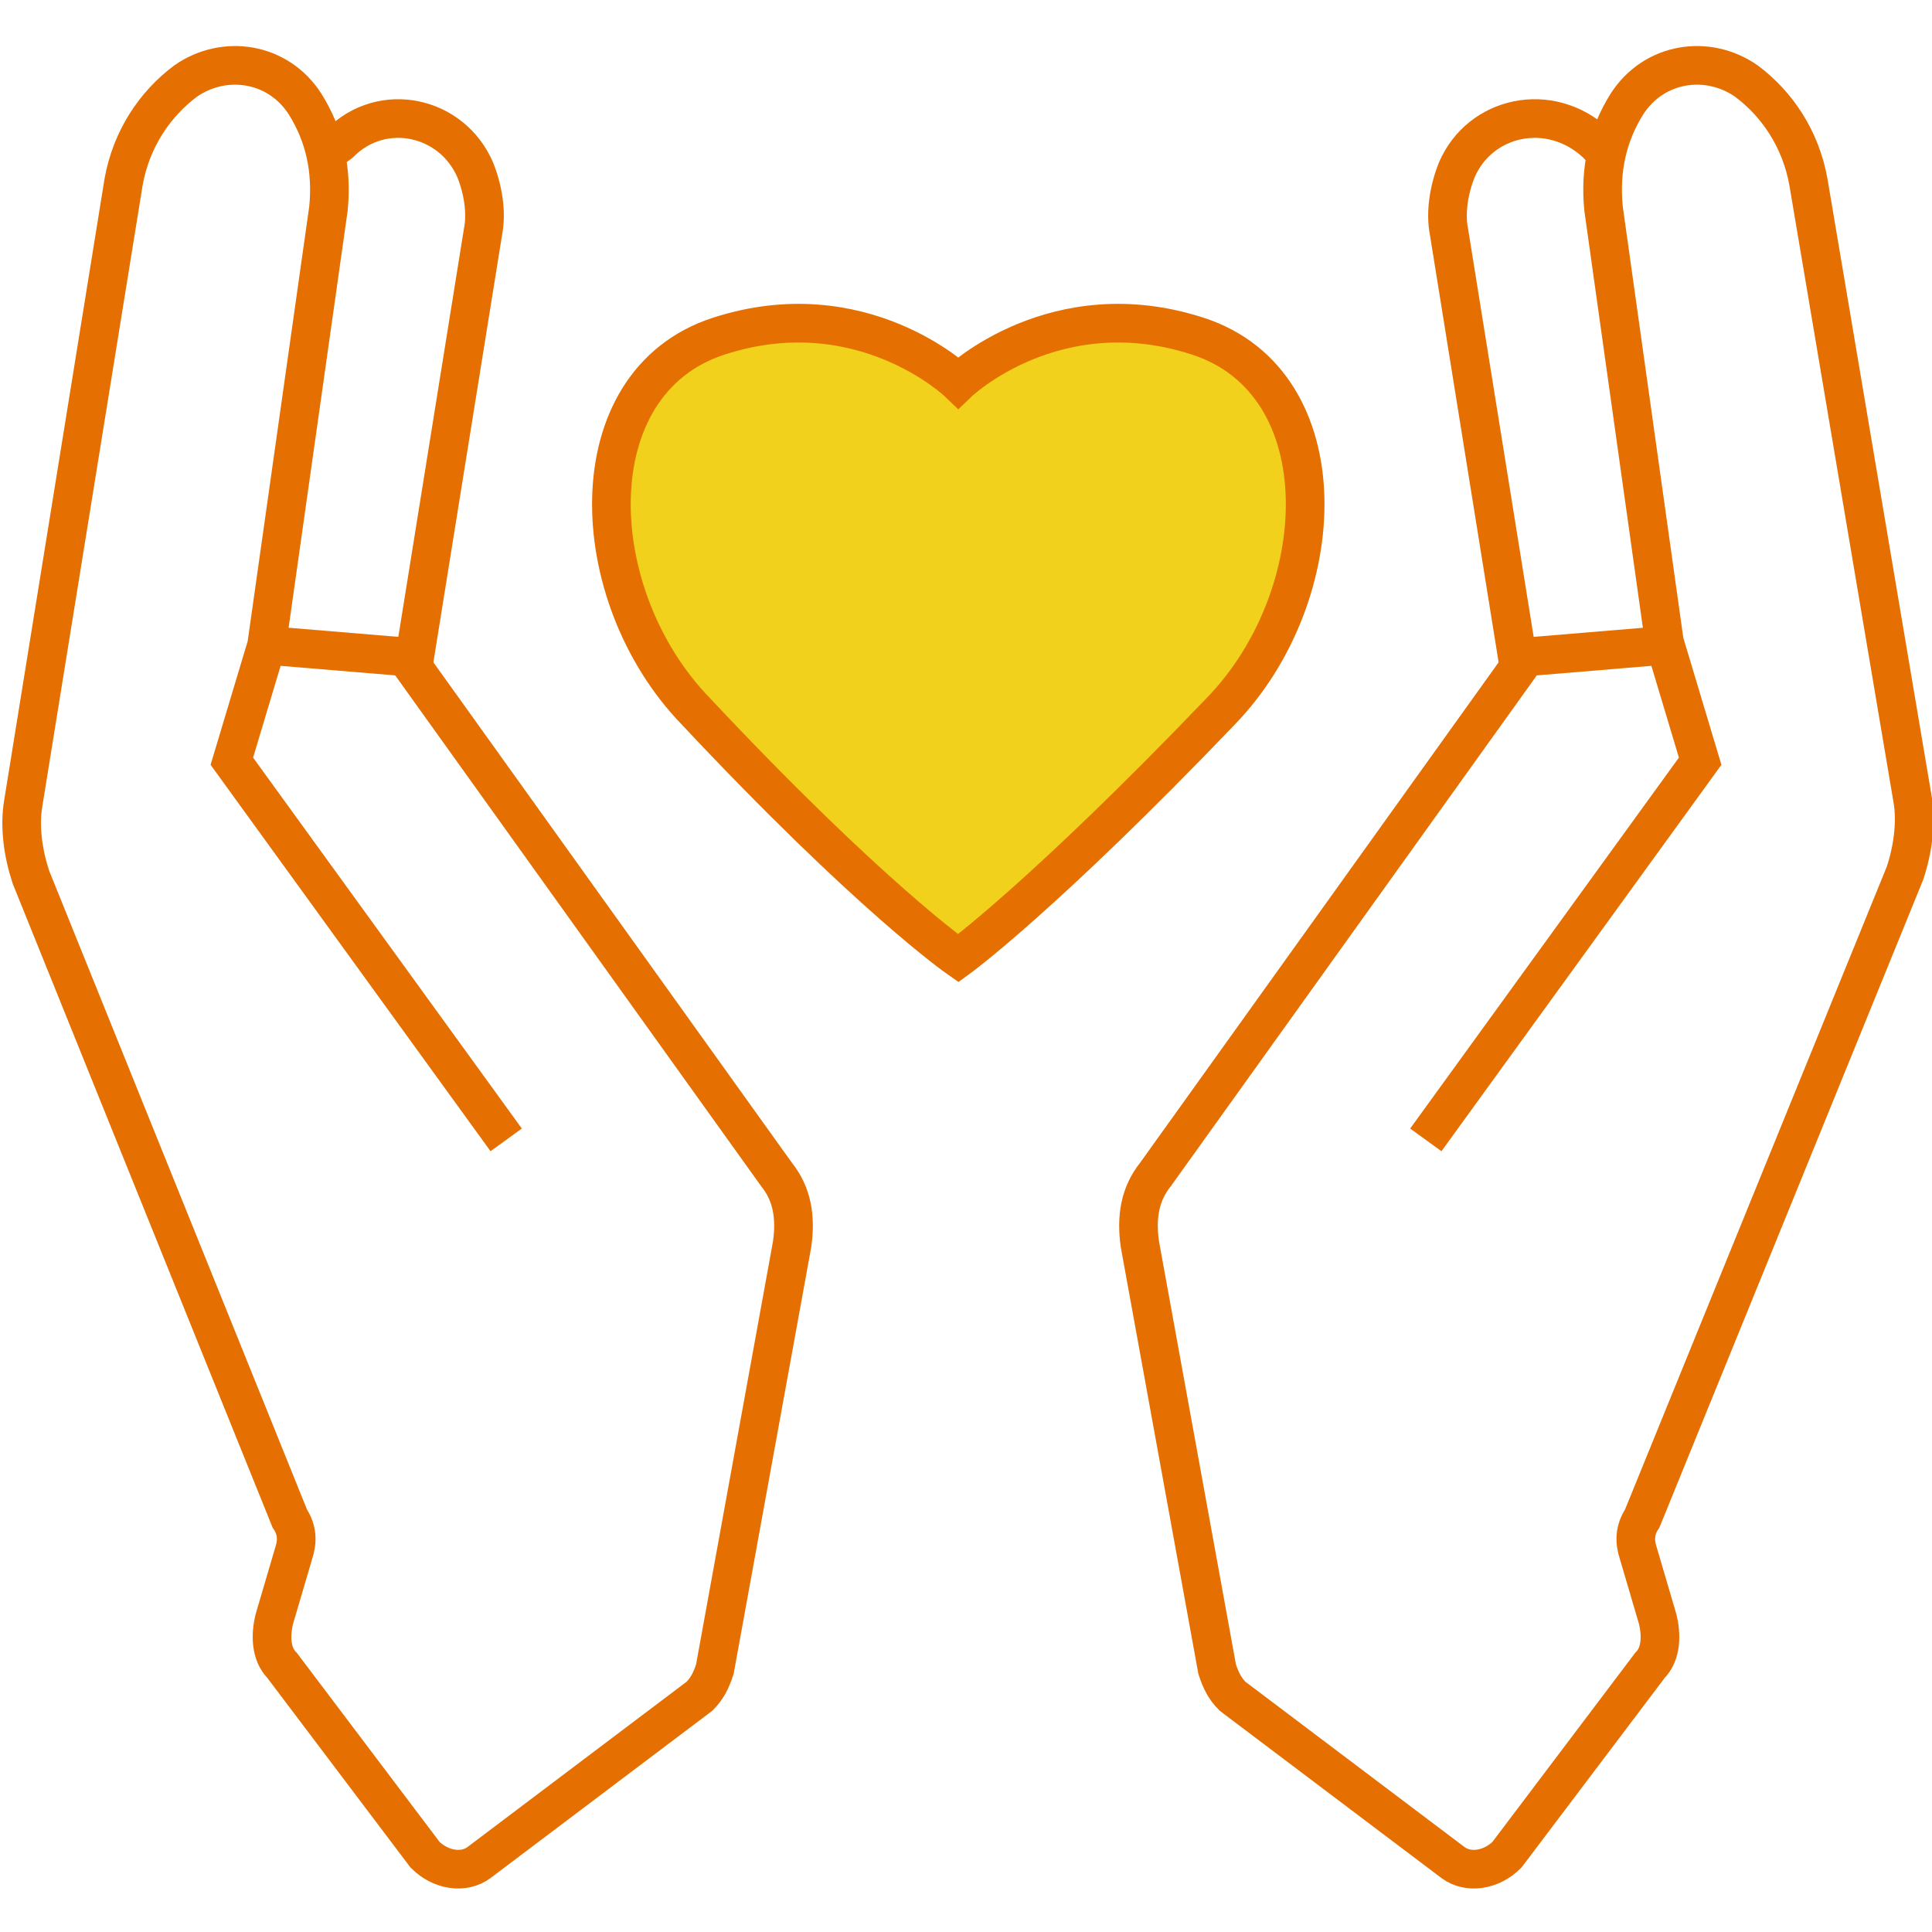 <?xml version="1.0" encoding="utf-8"?>
<!-- Generator: Adobe Illustrator 25.2.1, SVG Export Plug-In . SVG Version: 6.00 Build 0)  -->
<svg version="1.1" id="Layer_1" xmlns="http://www.w3.org/2000/svg" xmlns:xlink="http://www.w3.org/1999/xlink" x="0px" y="0px"
	 width="50px" height="50px" viewBox="0 0 50 50" style="enable-background:new 0 0 50 50;" xml:space="preserve">
<style type="text/css">
	.st0{fill:none;stroke:#E56F00;stroke-miterlimit:10;}
	.st1{fill:#F1D11C;stroke:#E56F00;stroke-miterlimit:10;}
</style>
<g>
	<g>
		<path class="st0" d="M36.9,29.5l7.1-9.8l-0.9-3L39.5,17l-9.6,13.4c-0.4,0.5-0.5,1.1-0.4,1.8l2,11c0.1,0.3,0.2,0.5,0.4,0.7l5.7,4.3
			c0.4,0.3,1,0.2,1.4-0.2l3.7-4.9c0.3-0.3,0.3-0.8,0.2-1.2l-0.5-1.7c-0.1-0.3-0.1-0.6,0.1-0.9l6.8-16.7c0.2-0.6,0.3-1.3,0.2-1.9
			L46.8,4.7c-0.2-1.1-0.8-2-1.6-2.6v0c-1-0.7-2.4-0.5-3.1,0.6l0,0c-0.5,0.8-0.7,1.7-0.6,2.7l1.6,11.4"/>
		<path class="st0" d="M39.3,17.2L37.5,6c-0.1-0.5,0-1.1,0.2-1.6v0c0.6-1.4,2.4-1.8,3.6-0.7L41.6,4"/>
	</g>
	<g>
		<path class="st0" d="M13.1,29.5L6,19.7l0.9-3l3.6,0.3l9.6,13.4c0.4,0.5,0.5,1.1,0.4,1.8l-2,11c-0.1,0.3-0.2,0.5-0.4,0.7l-5.7,4.3
			c-0.4,0.3-1,0.2-1.4-0.2l-3.7-4.9c-0.3-0.3-0.3-0.8-0.2-1.2l0.5-1.7c0.1-0.3,0.1-0.6-0.1-0.9L0.8,22.7c-0.2-0.6-0.3-1.3-0.2-1.9
			L3.2,4.7c0.2-1.1,0.8-2,1.6-2.6l0,0c1-0.7,2.4-0.5,3.1,0.6l0,0c0.5,0.8,0.7,1.7,0.6,2.7L6.9,16.7"/>
		<path class="st0" d="M10.7,17.2L12.5,6c0.1-0.5,0-1.1-0.2-1.6l0,0C11.7,3,9.9,2.6,8.8,3.7L8.4,4"/>
	</g>
	<path class="st1" d="M24.8,24.8c0,0-2.3-1.6-6.8-6.4c-2.9-3-3.1-8.5,0.6-9.7s6.2,1.2,6.2,1.2s2.5-2.4,6.2-1.2s3.5,6.7,0.6,9.7
		C27,23.2,24.8,24.8,24.8,24.8z"/>
</g>
</svg>
